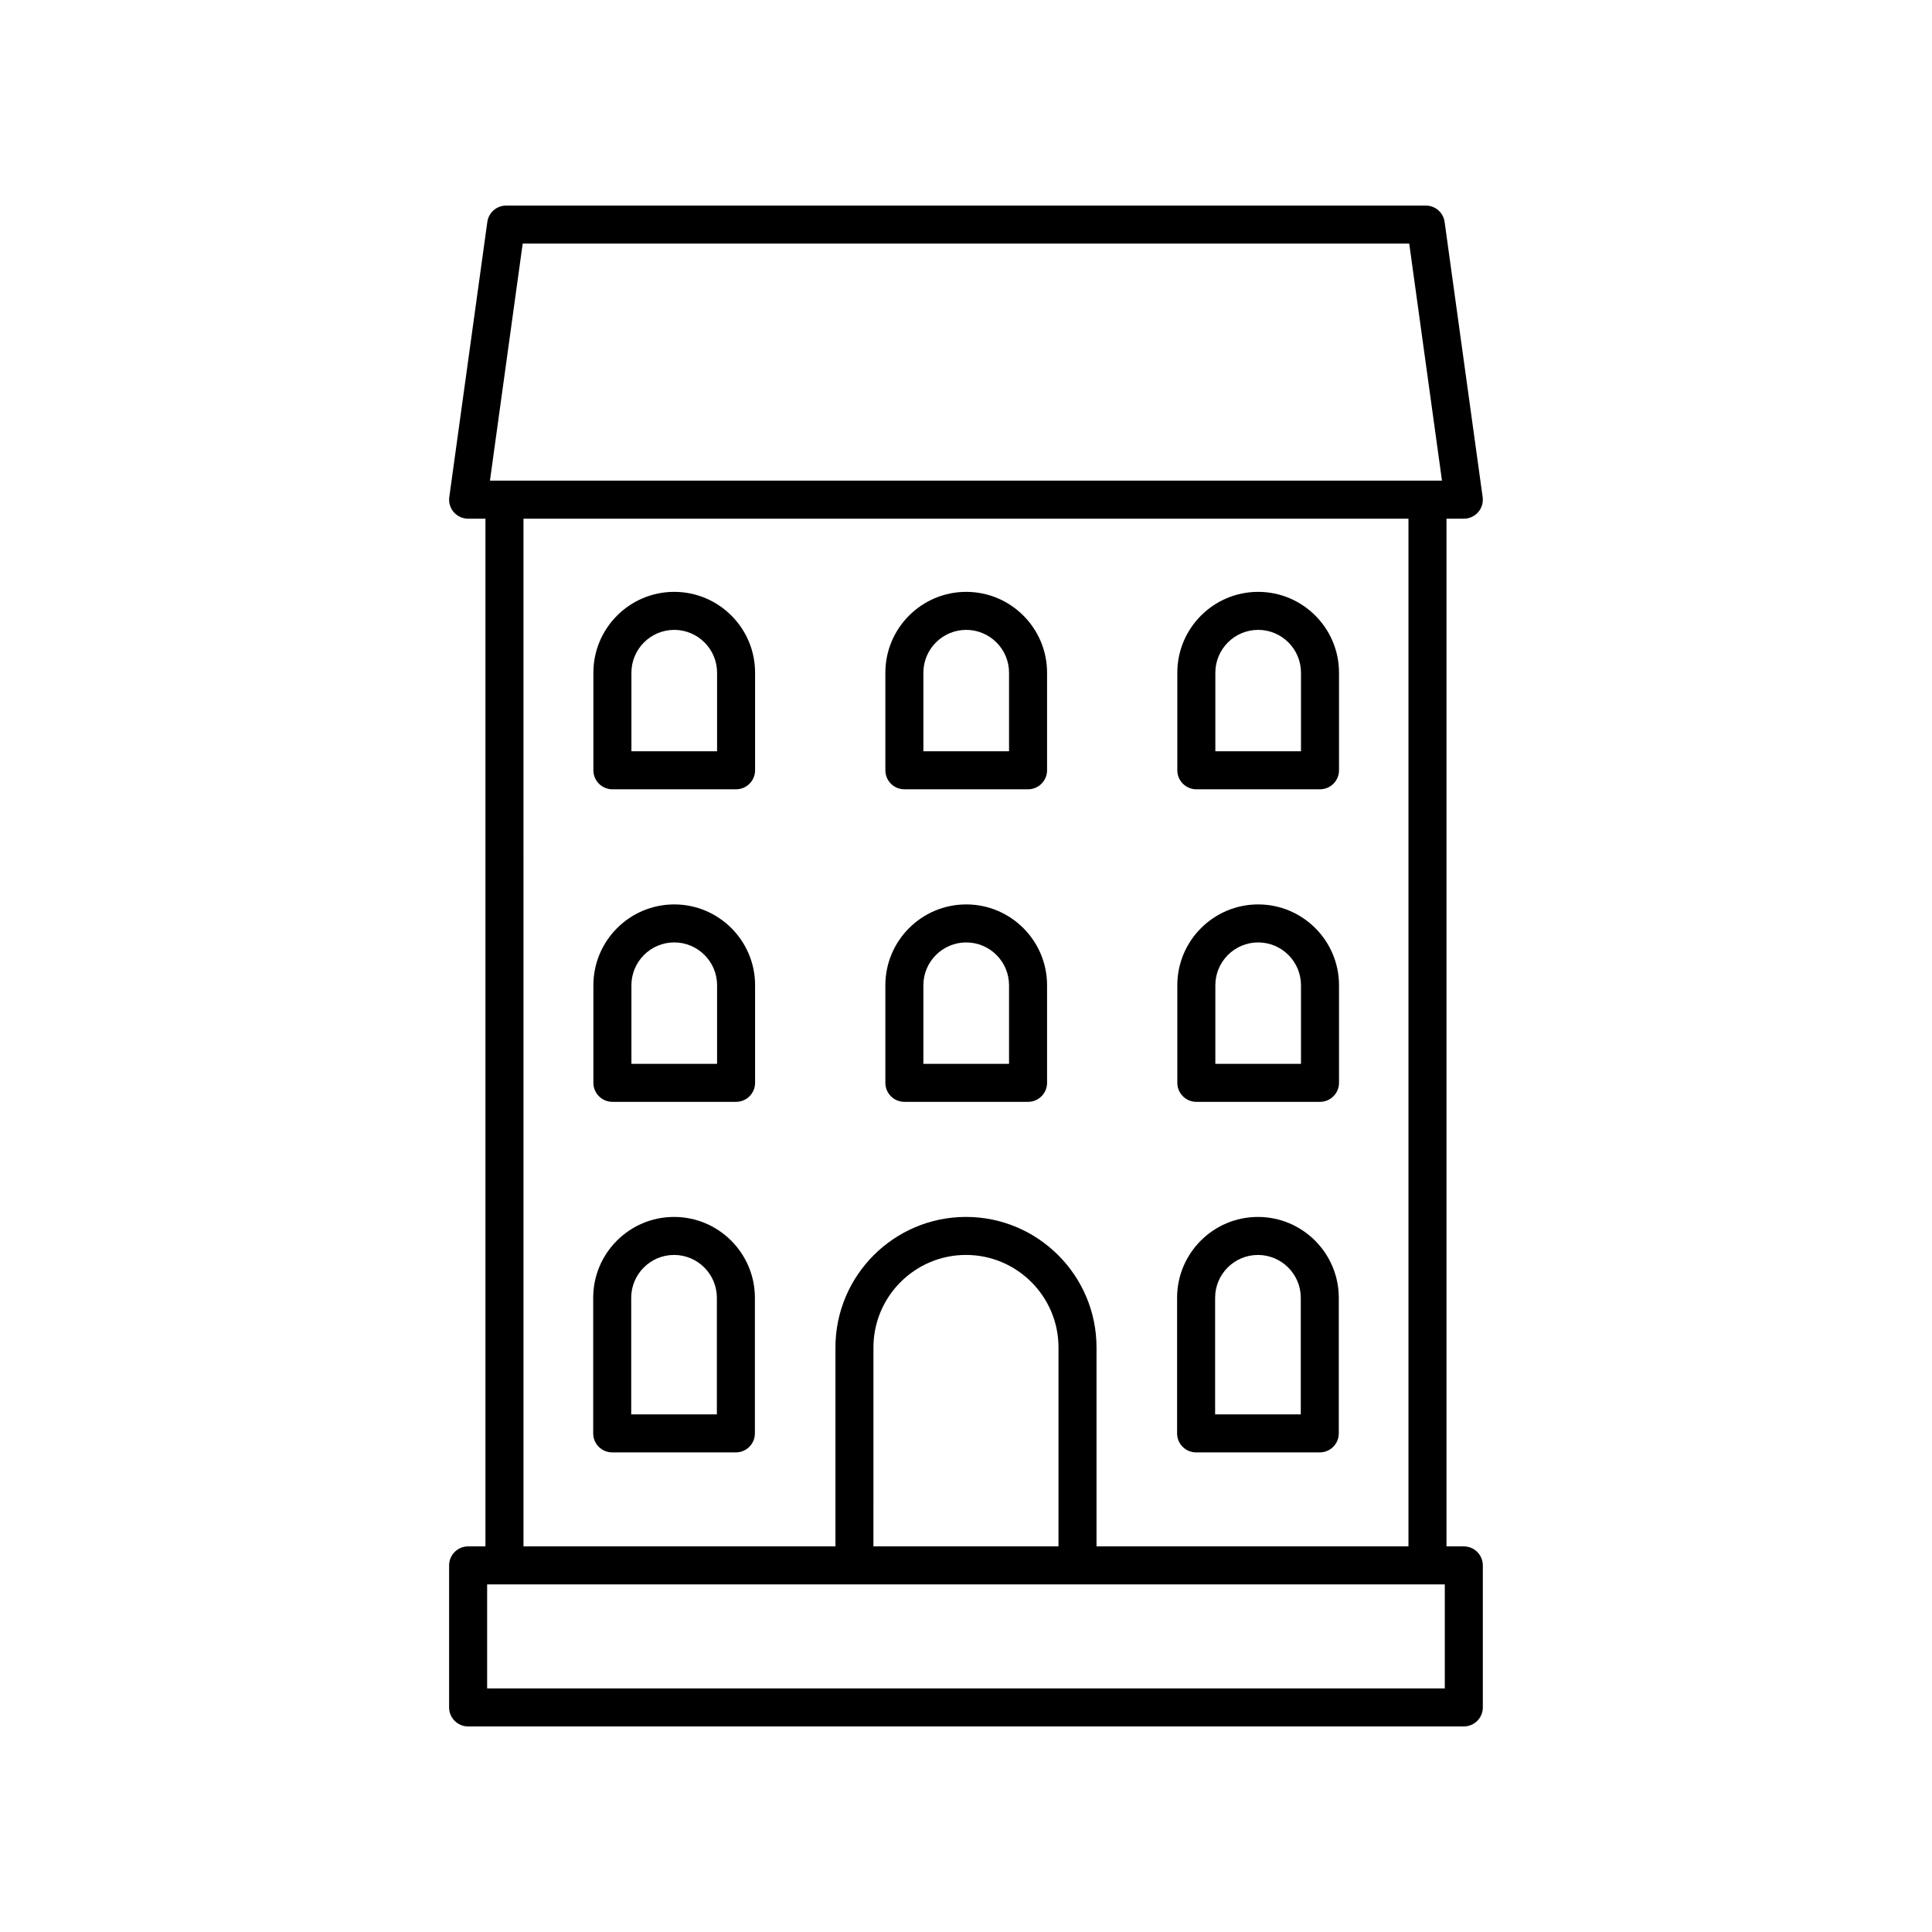 <?xml version="1.0" encoding="UTF-8"?>
<!-- Uploaded to: ICON Repo, www.svgrepo.com, Generator: ICON Repo Mixer Tools -->
<svg fill="#000000" width="800px" height="800px" version="1.1" viewBox="144 144 512 512" xmlns="http://www.w3.org/2000/svg">
 <g>
  <path d="m531.93 553.81h-4.594v-272.35h4.594c1.457 0 2.84-0.629 3.797-1.73 0.957-1.098 1.391-2.555 1.191-3.996l-10.078-72.906c-0.34-2.492-2.469-4.348-4.984-4.348h-243.72c-2.516 0-4.648 1.855-4.992 4.348l-10.078 72.906c-0.199 1.441 0.234 2.898 1.191 3.996 0.957 1.102 2.344 1.73 3.797 1.73h4.594v272.35h-4.59c-2.781 0-5.039 2.254-5.039 5.039v37.637c0 2.781 2.254 5.039 5.039 5.039h263.87c2.781 0 5.039-2.254 5.039-5.039v-37.637c0-2.785-2.258-5.039-5.039-5.039zm-249.41-345.26h234.94l8.68 62.828h-252.3zm0.207 72.906h234.53v272.35h-82.668v-52.715c0-19.074-15.52-34.594-34.594-34.594s-34.594 15.52-34.594 34.594v52.715h-82.672zm141.78 272.35h-49.039l0.004-52.715c0-13.52 11-24.52 24.52-24.52s24.52 11 24.52 24.52zm102.38 37.637h-253.79v-27.562h253.79z"/>
  <path d="m322.63 466.5c-11.816 0-21.426 9.609-21.426 21.426v35.934c0 2.781 2.254 5.039 5.039 5.039h32.773c2.781 0 5.039-2.254 5.039-5.039v-35.934c-0.004-11.816-9.613-21.426-21.426-21.426zm11.348 52.32h-22.699v-30.895c0-6.258 5.094-11.352 11.352-11.352 6.258 0 11.348 5.094 11.348 11.352z"/>
  <path d="m460.98 528.9h32.773c2.781 0 5.039-2.254 5.039-5.039v-35.934c0-11.816-9.609-21.426-21.426-21.426-11.812 0-21.426 9.609-21.426 21.426v35.934c0 2.781 2.258 5.039 5.039 5.039zm5.039-40.973c0-6.258 5.09-11.352 11.348-11.352 6.258 0 11.352 5.094 11.352 11.352v30.895h-22.699z"/>
  <path d="m322.68 300.85c-11.812 0-21.426 9.609-21.426 21.426v25.855c0 2.781 2.254 5.039 5.039 5.039h32.773c2.781 0 5.039-2.254 5.039-5.039v-25.855c0.004-11.812-9.609-21.426-21.426-21.426zm11.352 42.246h-22.699v-20.82c0-6.258 5.09-11.352 11.348-11.352 6.258 0 11.352 5.094 11.352 11.352z"/>
  <path d="m461.04 353.17h32.773c2.781 0 5.039-2.254 5.039-5.039v-25.855c0-11.816-9.609-21.426-21.426-21.426-11.812 0-21.426 9.609-21.426 21.426v25.855c0.004 2.785 2.258 5.039 5.039 5.039zm5.039-30.895c0-6.258 5.09-11.352 11.348-11.352s11.348 5.094 11.348 11.352v20.82h-22.695z"/>
  <path d="m383.67 353.17h32.773c2.781 0 5.039-2.254 5.039-5.039v-25.855c0-11.816-9.609-21.426-21.426-21.426-11.816 0-21.426 9.609-21.426 21.426v25.855c0 2.785 2.254 5.039 5.039 5.039zm5.035-30.895c0-6.258 5.094-11.352 11.352-11.352 6.258 0 11.348 5.094 11.348 11.352v20.82h-22.699z"/>
  <path d="m322.68 383.68c-11.812 0-21.426 9.609-21.426 21.426v25.855c0 2.781 2.254 5.039 5.039 5.039h32.773c2.781 0 5.039-2.254 5.039-5.039v-25.855c0.004-11.816-9.609-21.426-21.426-21.426zm11.352 42.242h-22.699v-20.82c0-6.258 5.09-11.352 11.348-11.352 6.258 0 11.352 5.094 11.352 11.352z"/>
  <path d="m461.04 436h32.773c2.781 0 5.039-2.254 5.039-5.039v-25.855c0-11.816-9.609-21.426-21.426-21.426-11.812 0-21.426 9.609-21.426 21.426v25.855c0.004 2.781 2.258 5.039 5.039 5.039zm5.039-30.895c0-6.258 5.09-11.352 11.348-11.352s11.348 5.094 11.348 11.352v20.82h-22.695z"/>
  <path d="m383.67 436h32.773c2.781 0 5.039-2.254 5.039-5.039v-25.855c0-11.816-9.609-21.426-21.426-21.426-11.816 0-21.426 9.609-21.426 21.426v25.855c0 2.781 2.254 5.039 5.039 5.039zm5.035-30.895c0-6.258 5.094-11.352 11.352-11.352 6.258 0 11.348 5.094 11.348 11.352v20.82h-22.699z"/>
 </g>
</svg>